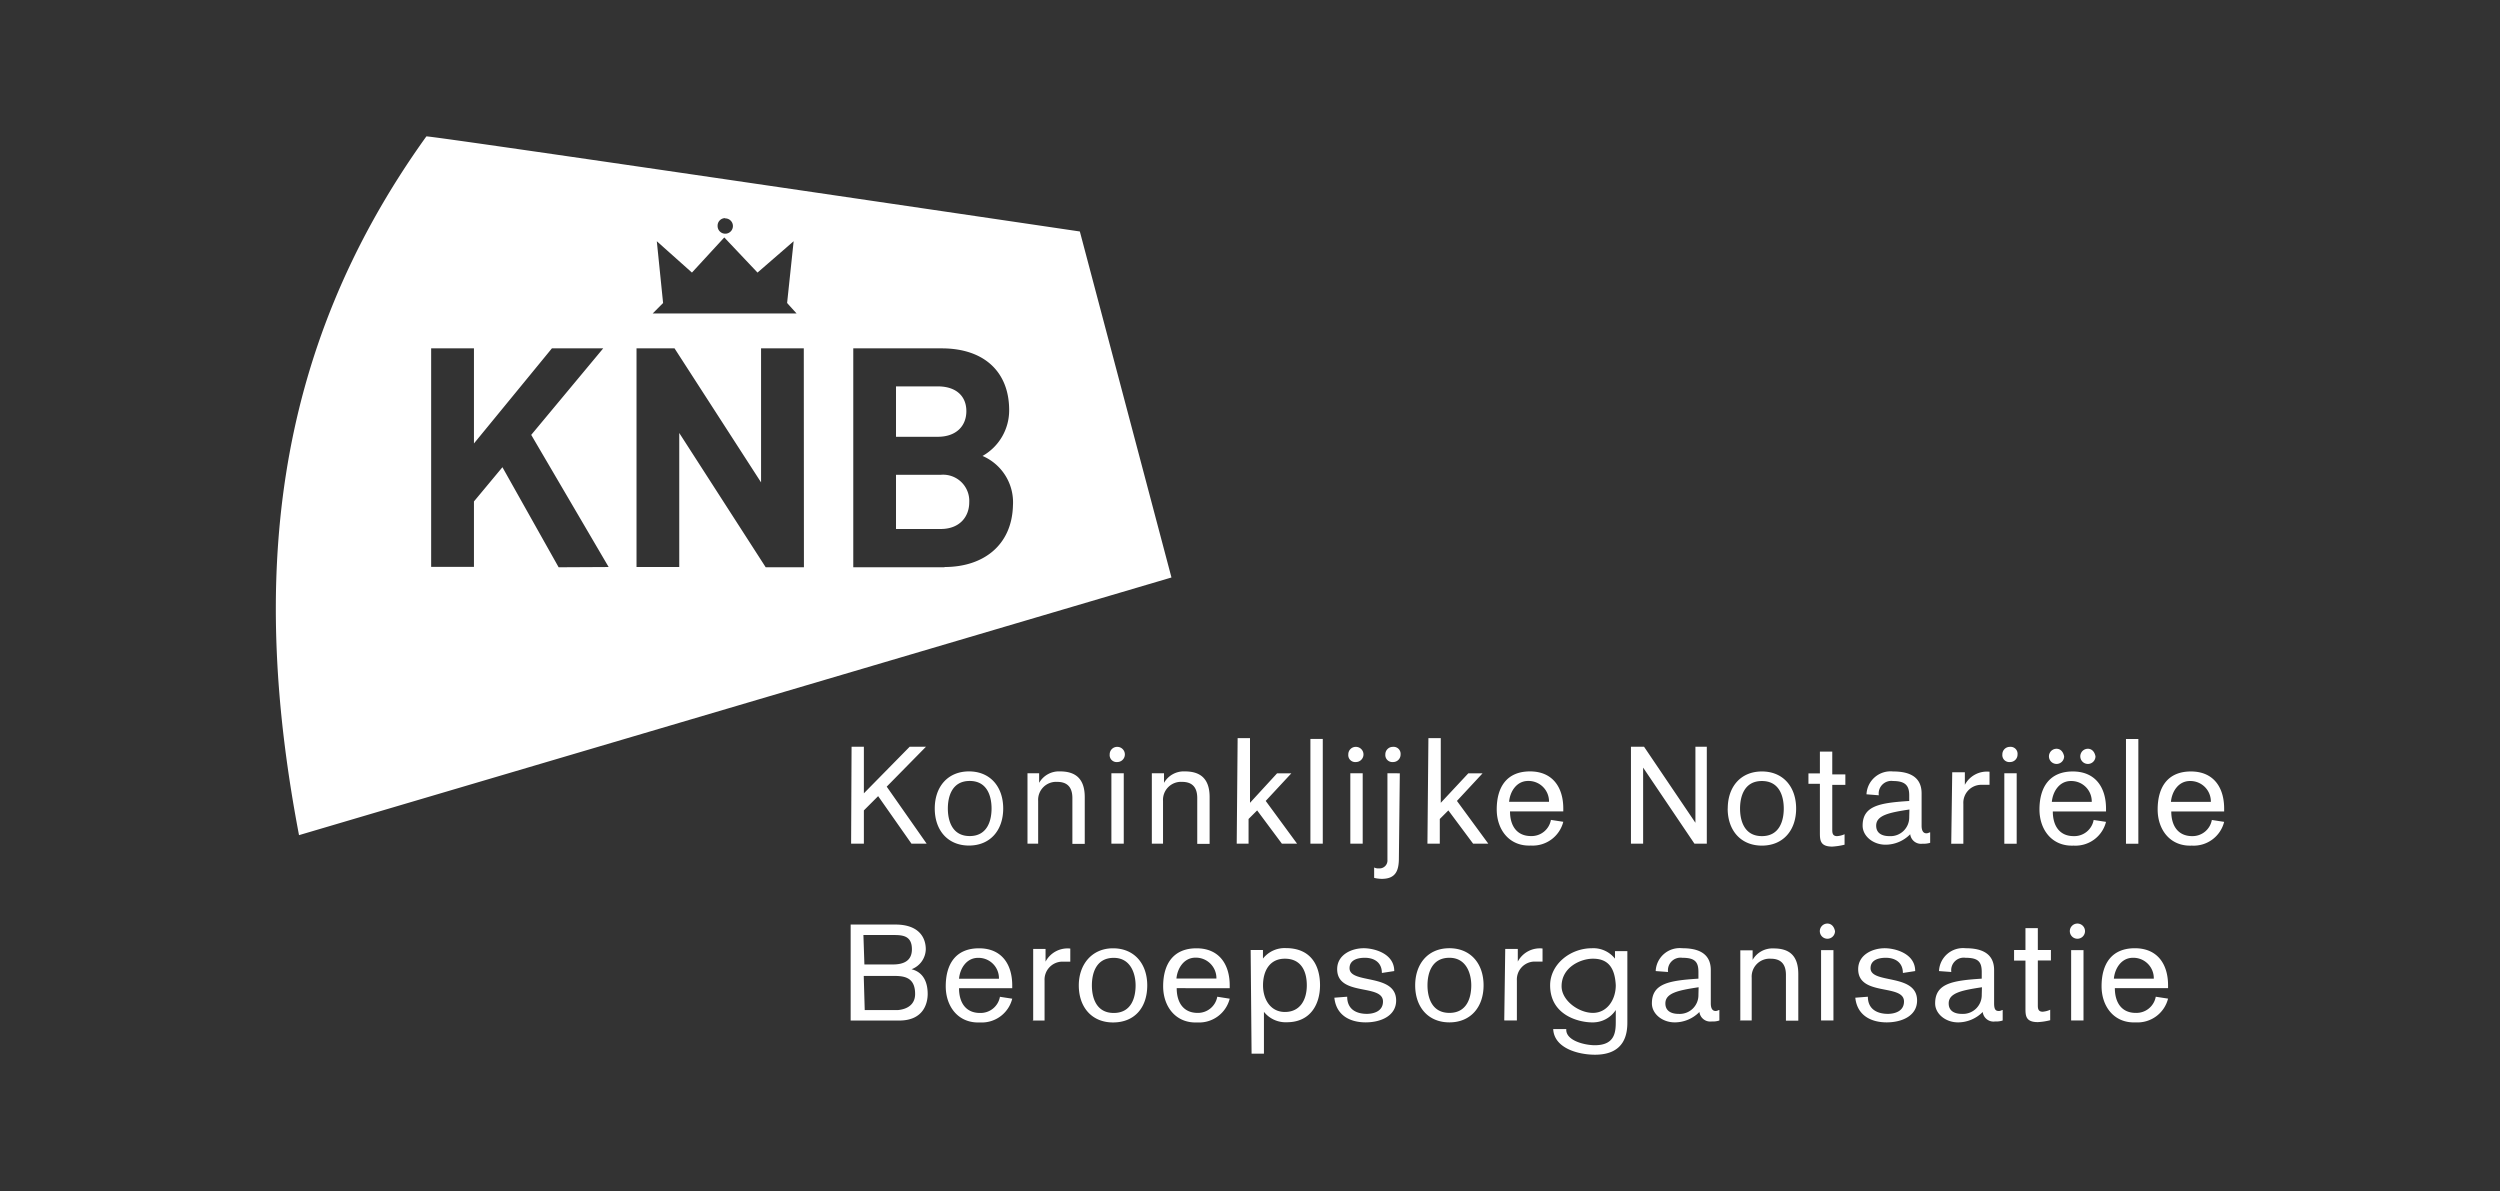 <svg xmlns="http://www.w3.org/2000/svg" width="382" height="182" viewBox="0 0 382 182"><rect x="0" y="0" width="382" height="182" fill="#333333" stroke="none"/><path d="M323,149.54c.15-1.6,1.17-3.19,2.91-3.19a3.12,3.12,0,0,1,3.19,3.19Zm8.28,1.45v-.43c0-3.2-1.59-5.67-5.08-5.67s-5.08,2.33-5.08,5.81c0,3.05,1.88,5.67,5.22,5.52a4.81,4.81,0,0,0,4.94-3.63l-1.88-.29a3,3,0,0,1-3.06,2.47c-2.17,0-3.19-1.6-3.19-3.78Zm-14.81,4.94h1.89V145.18h-1.89Zm-8.72-9.15h1.74V154c0,1.17,0,2.18,1.89,2.18a9.69,9.69,0,0,0,1.89-.29v-1.6a3.32,3.32,0,0,1-1.16.3c-.73,0-.73-.59-.73-1v-6.83h2v-1.6h-2v-3.34h-1.89v3.34h-1.74Zm-4.94,2.76c-4.5.29-7.12.73-7.12,3.78,0,1.6,1.6,2.9,3.49,2.9a5.31,5.31,0,0,0,3.78-1.59,1.66,1.66,0,0,0,1.89,1.45,3.12,3.12,0,0,0,1.16-.15v-1.6c-.15,0-.29.15-.58.15-.44,0-.73-.15-.73-1.16v-5.09c0-2.9-2.47-3.34-4.36-3.34a3.67,3.67,0,0,0-4.06,3.49l1.88.14a1.92,1.92,0,0,1,2.18-2.17c1.89,0,2.47.58,2.47,2.17v1Zm0,2.47a2.87,2.87,0,0,1-3.05,2.91c-.87,0-2-.29-2-1.6,0-1.6,2-2,5.08-2.47Zm-19.32.44c.29,2.76,2.47,3.77,4.8,3.77s4.64-1,4.64-3.34c0-4.21-7.11-2.47-7.11-4.94,0-1.3,1.3-1.59,2.32-1.59,1.45,0,2.62.72,2.62,2.32l1.88-.29c0-2.76-3.19-3.49-4.64-3.49-1.89,0-4.07,1-4.07,3.2,0,4.21,7,2.18,7,4.94,0,1.6-1.6,1.89-2.47,1.89-1.45,0-3.05-.59-3.05-2.62Zm-5.23,3.48h1.89V145.18h-1.89Zm-12.49,0h1.89V149.4a2.74,2.74,0,0,1,2.9-2.91c1.31,0,2.33.58,2.33,2.47v7h1.89v-7.12c0-3.05-1.6-3.92-3.78-3.92a3.49,3.49,0,0,0-3.2,1.75h0v-1.46h-1.88v10.75Zm-6.25-6.39c-4.5.29-7.11.73-7.11,3.78,0,1.6,1.59,2.9,3.48,2.9a5.3,5.3,0,0,0,3.78-1.59,1.67,1.67,0,0,0,1.89,1.45,3.12,3.12,0,0,0,1.16-.15v-1.6c-.15,0-.29.15-.58.15s-.73-.15-.73-1.16v-5.09c0-2.9-2.47-3.34-4.36-3.34a3.67,3.67,0,0,0-4.06,3.49l1.89.14a1.92,1.92,0,0,1,2.17-2.17c1.89,0,2.47.58,2.47,2.17v1Zm0,2.47a2.86,2.86,0,0,1-3.05,2.91c-.87,0-2-.29-2-1.6,0-1.6,2-2,5.08-2.47Zm-12.63-5.37h0a4.22,4.22,0,0,0-3.64-1.75c-3.34,0-6.39,2.47-6.39,5.67,0,4.65,4.51,5.66,6.39,5.66a4.19,4.19,0,0,0,3.64-1.89h0v1.6c0,1.6,0,3.78-3.2,3.78-1.6,0-4.5-.73-4.36-2.47h-2c.14,2.91,3.78,3.92,6.39,3.92,4.65,0,4.94-3.34,4.94-4.94V145.33h-1.89v1.31Zm-3.49-.15c2,0,3.34,1,3.49,4.07,0,2.18-1.31,4.21-3.49,4.21s-4.79-1.89-4.79-4.07c0-2.9,2.9-4.21,4.79-4.21m-13.51,9.44h1.89v-6.1a2.74,2.74,0,0,1,2.61-2.9h1.31v-2a3.81,3.81,0,0,0-3.78,2h0V145H230l-.15,10.89Zm-11.77-5.37c0-1.75.59-4.21,3.35-4.21,2.61,0,3.34,2.46,3.34,4.21s-.58,4.21-3.34,4.21-3.35-2.47-3.35-4.21m-1.88,0c0,3.34,2,5.66,5.23,5.66s5.22-2.32,5.22-5.66-2-5.67-5.22-5.67c-3.35,0-5.23,2.47-5.23,5.67m-12.35,1.89c.29,2.76,2.47,3.77,4.79,3.77s4.65-1,4.65-3.34c0-4.21-7.12-2.47-7.12-4.94,0-1.3,1.31-1.59,2.33-1.59,1.45,0,2.61.72,2.61,2.32l1.89-.29c0-2.76-3.2-3.49-4.65-3.49-1.89,0-4.07,1-4.07,3.2,0,4.21,7,2.18,7,4.94,0,1.6-1.6,1.89-2.47,1.89-1.46,0-3-.59-3-2.62Zm-4.21-1.89c0,2.18-1,4.07-3.35,4.07-2.17,0-3.34-1.89-3.34-4.07s1-4.07,3.34-4.07c2.47,0,3.35,1.89,3.35,4.07M191.24,161h1.89v-6.39h0a4.23,4.23,0,0,0,3.49,1.59c3.63,0,5.08-2.76,5.08-5.66s-1.31-5.67-5.23-5.67a4.22,4.22,0,0,0-3.49,1.6h0v-1.31H191.1l.14,15.84Zm-11.48-11.48c.15-1.6,1.17-3.19,2.91-3.19a3.14,3.14,0,0,1,3.2,3.19ZM187.9,151v-.43c0-3.2-1.6-5.67-5.08-5.67s-5.09,2.33-5.09,5.81c0,3.05,1.89,5.67,5.23,5.52a4.82,4.82,0,0,0,4.94-3.63L186,152.3a3,3,0,0,1-3,2.47c-2.18,0-3.2-1.6-3.2-3.78Zm-21.06-.43c0-1.75.58-4.21,3.34-4.21,2.61,0,3.34,2.46,3.34,4.21s-.58,4.21-3.34,4.21-3.34-2.47-3.34-4.21m-2,0c0,3.34,2,5.66,5.23,5.66,3.34,0,5.23-2.32,5.23-5.66s-2-5.67-5.23-5.67-5.23,2.47-5.23,5.67m-7.11,5.37h1.88v-6.1a2.75,2.75,0,0,1,2.62-2.9h1.31v-2a3.8,3.8,0,0,0-3.78,2h0V145h-1.89v10.89Zm-11.19-6.39c.15-1.6,1.16-3.19,2.91-3.19a3.12,3.12,0,0,1,3.19,3.19Zm8.13,1.45v-.43c0-3.2-1.59-5.67-5.08-5.67s-5.08,2.33-5.08,5.81c0,3.05,1.88,5.67,5.23,5.52a4.8,4.8,0,0,0,4.93-3.63l-1.88-.29a3,3,0,0,1-3.05,2.47c-2.18,0-3.2-1.6-3.2-3.78Zm-24.69,4.94h7.41c3.92,0,4.36-2.9,4.36-4.06,0-1.89-.73-3.35-2.47-3.78h0a3.34,3.34,0,0,0,2.18-3.05c0-1.74-1-3.78-4.65-3.78h-6.83Zm2-13.07h4.36c1.45,0,3,0,3,2.18,0,1.89-1.45,2.32-2.9,2.32h-4.36l-.15-4.5Zm0,6.25h4.51c1.59,0,3.34.14,3.34,2.76,0,1.59-1.16,2.32-2.62,2.46h-5.08l-.15-5.22Zm199.74-26.59c.14-1.6,1.16-3.19,2.9-3.19a3.13,3.13,0,0,1,3.2,3.19Zm8.13,1.46v-.44c0-3.2-1.59-5.67-5.08-5.67s-5.08,2.33-5.08,5.81c0,3.06,1.88,5.67,5.23,5.52a4.8,4.8,0,0,0,4.93-3.63l-1.88-.29a3,3,0,0,1-3,2.47c-2.18,0-3.2-1.6-3.2-3.77Zm-15,4.93h1.89v-16h-1.89Zm-11.33-6.39c.15-1.6,1.16-3.19,2.91-3.19a3.12,3.12,0,0,1,3.19,3.19Zm8.28,1.46v-.44c0-3.2-1.6-5.67-5.08-5.67s-5.09,2.33-5.09,5.81c0,3.06,1.89,5.67,5.23,5.52a4.81,4.81,0,0,0,4.94-3.63l-1.89-.29a3,3,0,0,1-3.05,2.47c-2.18,0-3.19-1.6-3.19-3.77Zm-15.54,4.93h1.89V118.16h-1.89Zm-8.14,0H300v-6.1a2.75,2.75,0,0,1,2.62-2.9H304v-2a3.81,3.81,0,0,0-3.77,2h0V118H298.3l-.15,10.89Zm-6.39-6.53c-4.5.29-7.12.72-7.12,3.77,0,1.6,1.6,2.91,3.49,2.91a5.28,5.28,0,0,0,3.78-1.6,1.66,1.66,0,0,0,1.89,1.45,3.33,3.33,0,0,0,1.16-.14v-1.6c-.15,0-.29.15-.58.15s-.73-.15-.73-1.17v-4.93c0-2.91-2.47-3.35-4.36-3.35a3.68,3.68,0,0,0-4.06,3.49l1.88.15a1.93,1.93,0,0,1,2.18-2.18c1.89,0,2.47.72,2.47,2.18v.87Zm0,2.47a2.86,2.86,0,0,1-3.05,2.9c-.87,0-2-.29-2-1.6,0-1.59,2-2,5.08-2.47Zm-15.4-5.09h1.75v7.41c0,1.16,0,2.18,1.89,2.18a10.29,10.29,0,0,0,1.88-.29v-1.6a3.25,3.25,0,0,1-1.16.29c-.72,0-.72-.58-.72-1v-6.83h2v-1.6h-2v-3.49h-1.89v3.34h-1.75Zm-10.45,3.78c0-1.74.58-4.21,3.34-4.21s3.34,2.47,3.34,4.21-.58,4.21-3.34,4.21-3.34-2.47-3.34-4.21m-1.89,0c0,3.34,2,5.66,5.23,5.66s5.23-2.32,5.23-5.66-2-5.67-5.23-5.67S264,120.2,264,123.54m-14.82,5.37h1.89V117.29h0l7.84,11.62h1.89V114.1h-1.74v11.62h0l-7.85-11.62h-2v14.81Zm-18.59-6.39c.14-1.6,1.16-3.19,2.9-3.19a3.13,3.13,0,0,1,3.2,3.19Zm8.28,1.46v-.44c0-3.2-1.6-5.67-5.09-5.67s-5.08,2.33-5.08,5.81c0,3.06,1.89,5.67,5.23,5.52a4.82,4.82,0,0,0,4.94-3.63l-1.89-.29a3,3,0,0,1-3.05,2.47c-2.18,0-3.2-1.6-3.2-3.77Zm-20.78,4.93H220v-3.77l1.31-1.31,3.78,5.08h2.32l-4.79-6.53,3.92-4.22h-2.18l-4.21,4.51v-9.88h-1.89l-.15,16.12Zm-4.21-10.75H212v13.22a1.21,1.21,0,0,1-1.3,1.31,1.36,1.36,0,0,1-.73-.14v1.59a5.32,5.32,0,0,0,1.16.15c2.18,0,2.62-1.31,2.62-3.2l.14-12.93Zm-7.55,10.75h1.89V118.16h-1.89Zm-6.1,0h1.89v-16h-1.89Zm-11.33,0h1.88v-3.77l1.31-1.31,3.78,5.08h2.32l-4.79-6.53,3.92-4.22h-2.18L191,122.67v-9.88h-1.89l-.14,16.12Zm-13.08,0h1.89v-6.53a2.75,2.75,0,0,1,2.91-2.91c1.3,0,2.32.58,2.32,2.47v7h1.89V121.8c0-3-1.6-3.93-3.78-3.93a3.48,3.48,0,0,0-3.19,1.75h0v-1.46H176v10.75Zm-6,0h1.89V118.16h-1.89Zm-13.08,0h1.89v-6.53a2.75,2.75,0,0,1,2.91-2.91c1.3,0,2.32.58,2.32,2.47v7h1.89V121.8c0-3-1.6-3.93-3.78-3.93a3.48,3.48,0,0,0-3.19,1.75h0v-1.46H157v10.75Zm-11.91-5.37c0-1.74.58-4.21,3.34-4.21s3.34,2.47,3.34,4.21-.58,4.21-3.34,4.21-3.34-2.47-3.34-4.21m-2,0c0,3.34,2,5.66,5.23,5.66s5.23-2.32,5.23-5.66-2-5.67-5.23-5.67-5.23,2.33-5.23,5.67m-12.78,5.37H132v-5.08l2.18-2.18,5.09,7.26h2.32l-6.1-8.71,6-6.1H139l-7,7.12V114.1h-1.88Zm187.38,12.21a1.16,1.16,0,0,0,0,2.32,1.16,1.16,0,1,0,0-2.32m-38.2,0a1.16,1.16,0,1,0,1.16,1.16c-.14-.73-.58-1.16-1.16-1.16m27.89-27a1.14,1.14,0,0,0-1.16,1.16,1.06,1.06,0,0,0,1.16,1.16,1.14,1.14,0,0,0,1.16-1.16,1.06,1.06,0,0,0-1.16-1.16m-94.28,0a1.14,1.14,0,0,0-1.16,1.16,1.07,1.07,0,0,0,1.16,1.16,1.14,1.14,0,0,0,1.17-1.16,1.07,1.07,0,0,0-1.17-1.16m-5.66,0a1.14,1.14,0,0,0-1.16,1.16,1.06,1.06,0,0,0,1.16,1.16,1.16,1.16,0,0,0,0-2.32m-36.46,0a1.14,1.14,0,0,0-1.16,1.16,1.06,1.06,0,0,0,1.16,1.16,1.16,1.16,0,0,0,0-2.32m143.52.29a1.16,1.16,0,1,0,1.16,1.16c-.15-.73-.58-1.16-1.16-1.16m4.79,0a1.16,1.16,0,1,0,1.16,1.16c-.14-.73-.58-1.16-1.16-1.16M147.66,62.82c0-2.32-1.6-3.78-4.36-3.78h-6.39v7.7h6.39C146.06,66.74,147.66,65.14,147.66,62.82Zm-3.92,9.73h-6.83v8.28h6.83c2.91,0,4.36-1.89,4.36-4.07A4,4,0,0,0,143.74,72.55ZM165,35.37S65.73,20.69,65.15,20.84c-24,33.41-26.73,68.71-19.46,106.77L179,88.24Zm-54.18-2a1.17,1.17,0,1,1-1.17,1.16A1.15,1.15,0,0,1,110.77,33.33Zm-10.46,3.49,5.37,4.79,4.94-5.37,5.08,5.37,5.52-4.79-1,9.44,1.45,1.6H99.73l1.59-1.6Zm-15,49.82L76.77,71.39l-4.35,5.23v10H65.88V53.23h6.54V67.76L84.33,53.23h7.84l-11,13.22L93,86.64Zm37.48,0H117L103.79,66.16V86.64H97.26V53.23h5.81l13.22,20.48V53.23h6.53Zm21.5,0H130.38V53.23h13.51c6.53,0,10.31,3.63,10.31,9.44a8,8,0,0,1-4.07,7,7.71,7.71,0,0,1,4.65,7.55C154.63,83.3,150.28,86.64,144.32,86.64Z" style="fill:#fff"/></svg>